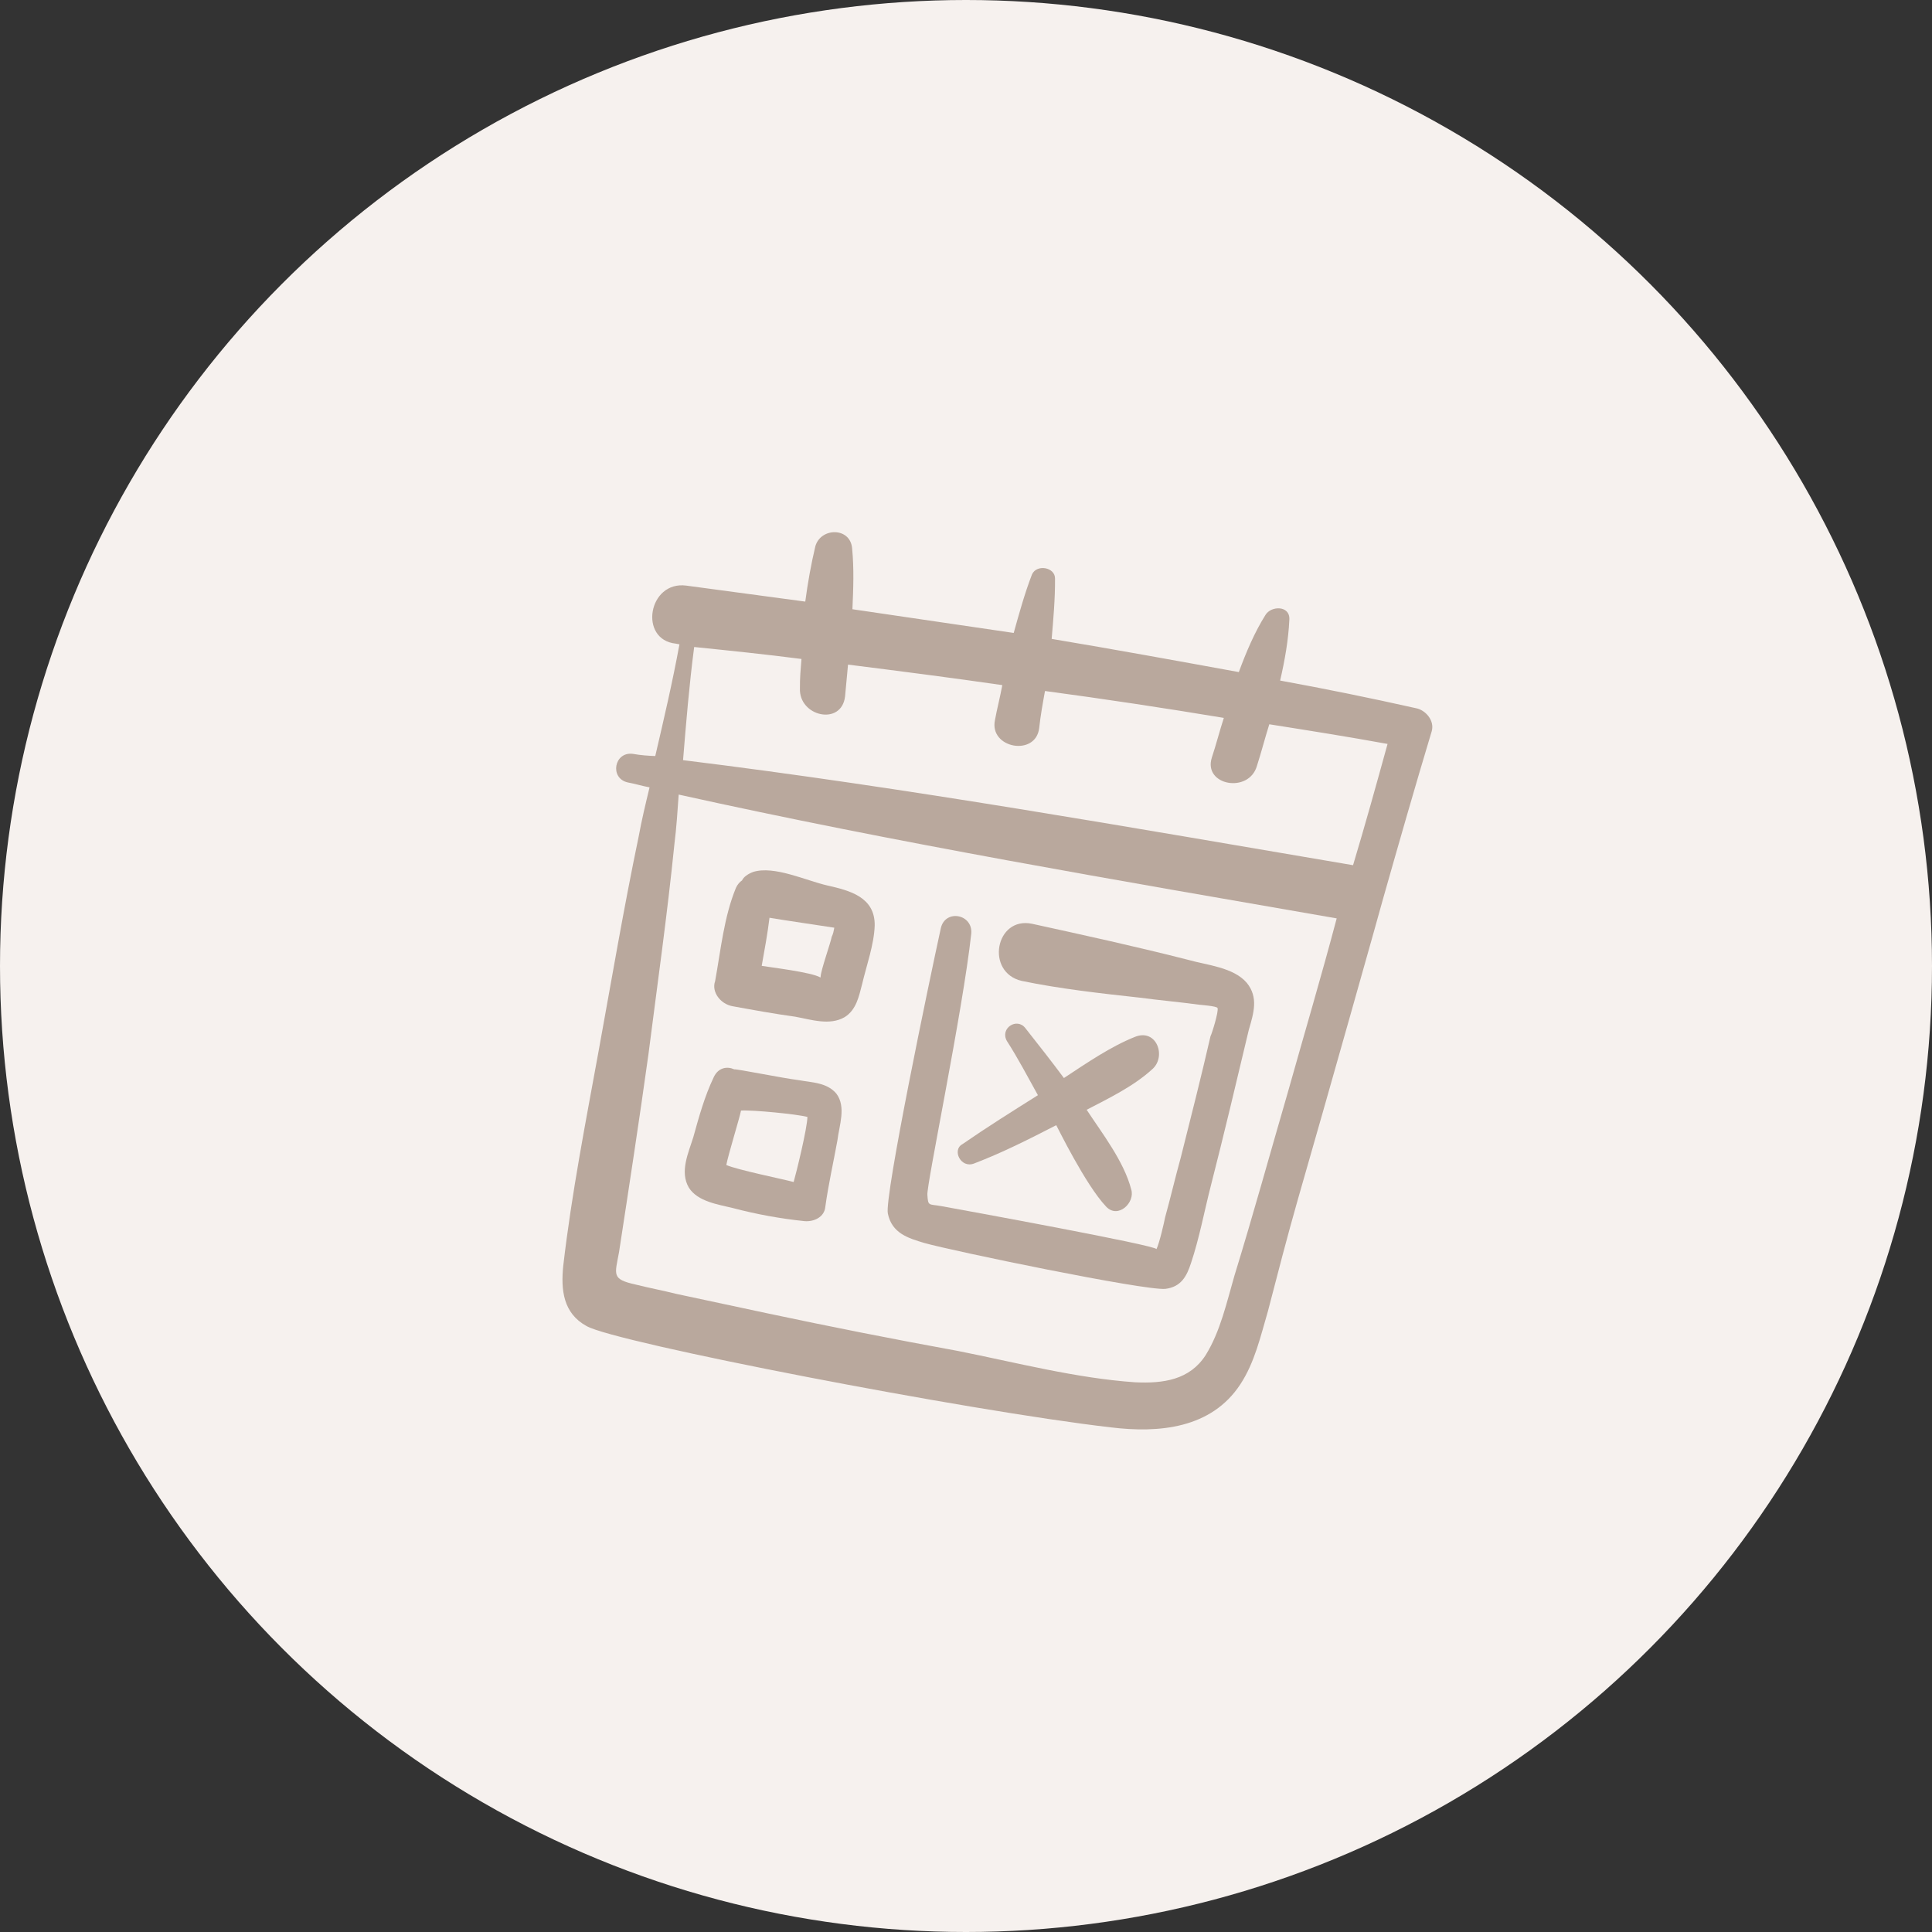 <?xml version="1.0" encoding="UTF-8"?> <svg xmlns="http://www.w3.org/2000/svg" width="62" height="62" viewBox="0 0 62 62" fill="none"><rect x="0" y="0" width="62" height="62" fill="#333333" stroke="none"/><circle cx="31" cy="31" r="31" fill="#F6F1EE"></circle><g clip-path="url(#clip0_487_12718)"><path d="M45.44 22.727C43.972 22.398 42.529 22.104 41.081 21.84C41.229 21.195 41.347 20.545 41.377 19.878C41.399 19.424 40.786 19.434 40.608 19.738C40.264 20.286 39.998 20.91 39.755 21.568C37.745 21.201 35.764 20.84 33.749 20.503C33.803 19.872 33.862 19.21 33.857 18.568C33.863 18.203 33.272 18.095 33.118 18.433C32.887 19.032 32.709 19.672 32.531 20.312C30.835 20.064 29.08 19.805 27.355 19.551C27.385 18.884 27.409 18.247 27.345 17.594C27.286 16.912 26.337 16.922 26.165 17.532C26.033 18.088 25.92 18.709 25.842 19.306C24.56 19.133 23.307 18.966 22.025 18.793C20.802 18.631 20.487 20.529 21.686 20.655L21.804 20.677C21.588 21.86 21.308 23.061 21.028 24.262C20.816 24.254 20.574 24.24 20.308 24.192C19.711 24.114 19.555 24.971 20.14 25.108C20.377 25.151 20.608 25.224 20.845 25.267C20.718 25.794 20.591 26.321 20.494 26.853C20.015 29.148 19.629 31.43 19.209 33.736C18.794 36.012 18.343 38.313 18.076 40.616C17.995 41.396 18.073 42.143 18.822 42.554C19.733 43.087 31.123 45.286 35.641 45.805C37.195 45.996 38.872 45.844 39.803 44.425C40.268 43.716 40.449 42.894 40.688 42.082C40.998 40.886 41.308 39.69 41.647 38.5C42.56 35.337 44.377 28.887 44.388 28.828C44.9 27.027 45.406 25.256 45.947 23.461C46.042 23.111 45.735 22.781 45.44 22.727ZM22.277 20.763C23.416 20.88 24.556 20.996 25.72 21.147C25.695 21.448 25.666 21.778 25.671 22.085C25.628 22.993 27.006 23.306 27.119 22.349C27.149 22.018 27.184 21.658 27.214 21.328C28.856 21.535 30.528 21.749 32.165 21.986C32.095 22.37 31.995 22.749 31.93 23.104C31.734 24.015 33.241 24.29 33.349 23.363C33.39 22.973 33.465 22.559 33.535 22.175C35.444 22.431 37.376 22.723 39.274 23.038C39.134 23.471 39.023 23.909 38.889 24.312C38.603 25.207 40.081 25.476 40.337 24.576C40.477 24.143 40.588 23.705 40.733 23.243C42.01 23.445 43.257 23.642 44.528 23.874C44.167 25.183 43.812 26.462 43.421 27.765C36.28 26.555 29.12 25.28 21.92 24.394C22.018 23.19 22.12 21.957 22.277 20.763ZM41.329 35.051C40.755 37.024 40.211 39.002 39.614 40.939C39.369 41.78 39.167 42.721 38.69 43.489C38.179 44.282 37.333 44.403 36.424 44.359C34.524 44.227 32.6 43.723 30.743 43.354C28.703 42.982 26.668 42.58 24.639 42.149C23.669 41.942 22.669 41.729 21.699 41.521C21.261 41.411 20.847 41.335 20.409 41.225C19.616 41.05 19.732 40.918 19.866 40.179C20.19 38.069 20.514 35.959 20.808 33.844C21.094 31.605 21.415 29.343 21.642 27.093C21.709 26.555 21.742 26.042 21.78 25.499C28.767 27.048 35.849 28.248 42.896 29.472C42.403 31.337 41.851 33.191 41.329 35.051Z" fill="#B9A89D"></path><path d="M23.505 32.29C24.185 32.414 24.865 32.538 25.52 32.627C26.023 32.719 26.628 32.921 27.106 32.641C27.485 32.405 27.566 31.962 27.666 31.583C27.803 30.997 28.051 30.309 28.07 29.701C28.084 28.788 27.267 28.578 26.563 28.419C25.859 28.259 24.848 27.77 24.168 27.982C24.004 28.044 23.864 28.14 23.813 28.253C23.743 28.301 23.668 28.379 23.617 28.492C23.232 29.43 23.132 30.481 22.949 31.486C22.825 31.83 23.12 32.22 23.505 32.29ZM26.774 29.771C26.758 29.859 26.737 29.977 26.691 30.061C26.653 30.268 26.344 31.128 26.335 31.34L26.33 31.37C26.056 31.198 24.68 31.038 24.444 30.995C24.535 30.492 24.632 29.96 24.694 29.452C24.96 29.501 26.745 29.765 26.774 29.771Z" fill="#B9A89D"></path><path d="M26.841 35.097C26.541 34.737 26.051 34.74 25.637 34.664C25.07 34.591 23.657 34.303 23.563 34.316C23.337 34.214 23.055 34.254 22.907 34.563C22.611 35.181 22.427 35.851 22.25 36.49C22.099 36.982 21.803 37.6 22.107 38.114C22.391 38.562 23.047 38.652 23.515 38.767C24.273 38.967 25.041 39.107 25.821 39.188C26.122 39.212 26.455 39.059 26.485 38.729C26.584 38.014 26.744 37.31 26.873 36.6C26.93 36.122 27.161 35.522 26.841 35.097ZM23.308 37.386C23.368 37.06 23.736 35.875 23.78 35.639C24.151 35.615 25.591 35.755 25.911 35.844C25.905 36.21 25.553 37.642 25.469 37.932C25.149 37.844 23.647 37.539 23.308 37.386Z" fill="#B9A89D"></path><path d="M40.014 31.544C39.586 31.038 38.713 30.97 38.132 30.803C36.469 30.378 34.794 30.012 33.12 29.645C31.943 29.4 31.614 31.203 32.786 31.478C34.022 31.734 35.31 31.877 36.567 32.015C37.194 32.099 37.825 32.153 38.481 32.242C38.511 32.247 39.053 32.285 39.072 32.349C39.115 32.449 38.892 33.172 38.846 33.255C38.55 34.545 38.224 35.83 37.893 37.144C37.715 37.784 37.567 38.429 37.389 39.068C37.362 39.216 37.208 39.891 37.112 40.087C37.133 39.968 30.925 38.836 30.215 38.707C29.801 38.632 29.785 38.72 29.761 38.349C29.721 38.067 30.893 32.477 31.169 29.961C31.223 29.33 30.336 29.168 30.193 29.783C29.832 31.428 28.377 38.402 28.492 38.943C28.621 39.577 29.142 39.733 29.664 39.889C30.564 40.145 36.745 41.425 37.398 41.361C37.898 41.299 38.081 40.966 38.221 40.533C38.491 39.727 38.647 38.87 38.857 38.053C39.283 36.389 39.678 34.721 40.075 33.051C40.236 32.501 40.387 32.009 40.014 31.544Z" fill="#B9A89D"></path><path d="M31.259 37.338C32.178 36.986 33.02 36.559 33.896 36.108C33.92 36.143 34.831 38.02 35.497 38.722C35.881 39.128 36.438 38.588 36.301 38.166C36.067 37.268 35.374 36.378 34.872 35.614C35.614 35.23 36.386 34.852 36.972 34.317C37.443 33.914 37.12 33 36.43 33.271C35.639 33.585 34.87 34.117 34.142 34.595C33.749 34.065 33.328 33.53 32.906 32.995C32.635 32.64 32.081 32.997 32.312 33.406C32.669 33.96 32.986 34.568 33.308 35.146C32.48 35.667 31.687 36.163 30.883 36.719C30.544 36.902 30.831 37.504 31.259 37.338Z" fill="#B9A89D"></path></g><defs><clipPath id="clip0_487_12718"><rect width="27" height="27" fill="white" transform="translate(20.641 15.797) rotate(10.335)"></rect></clipPath></defs></svg> 